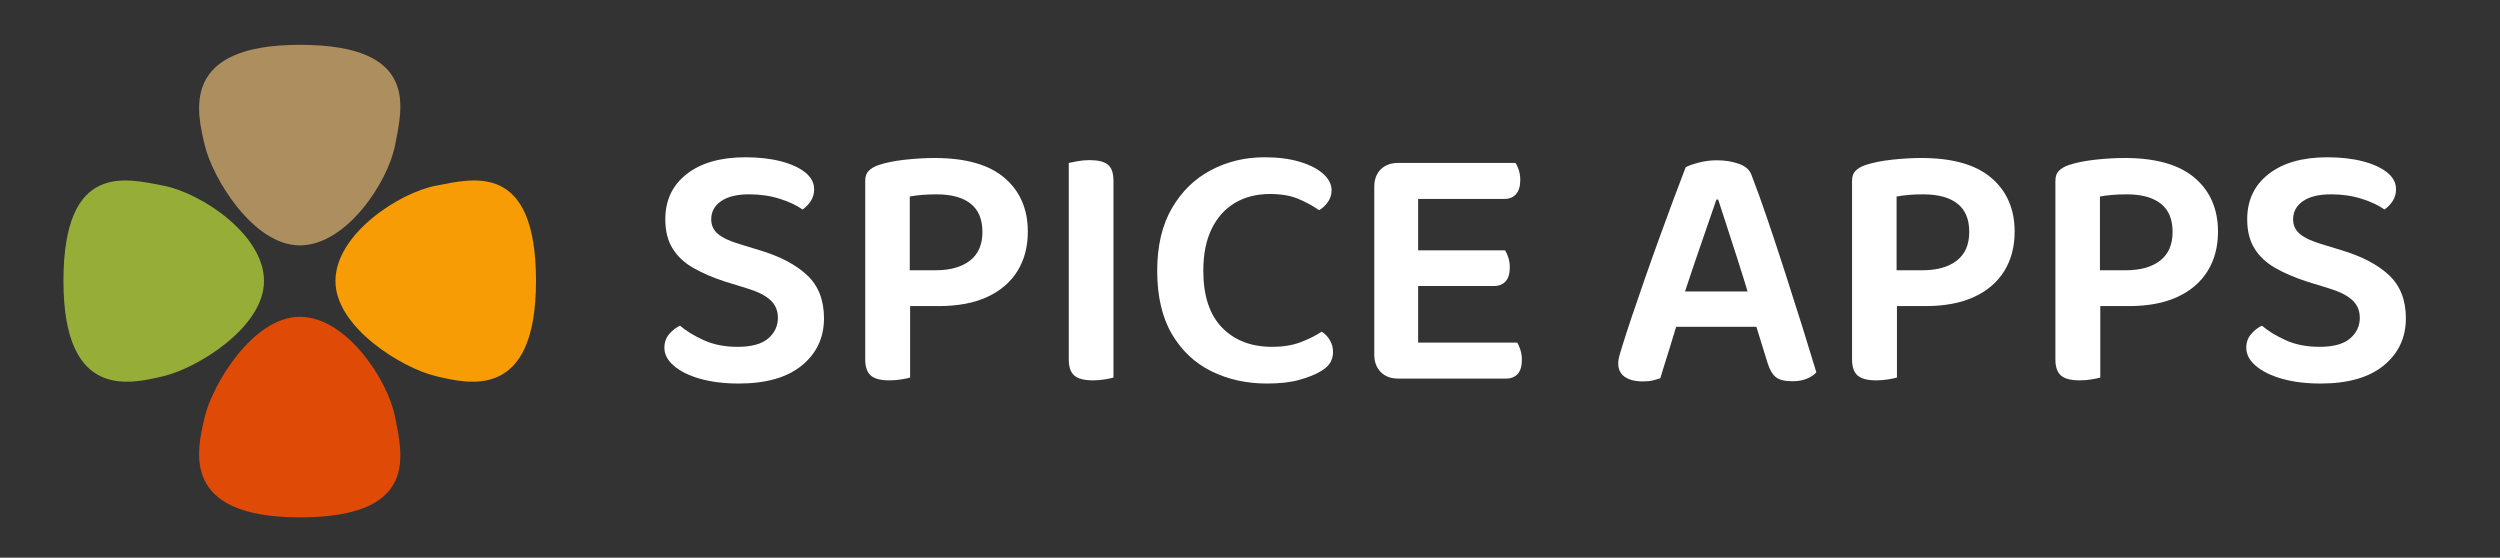 <?xml version="1.0" encoding="UTF-8"?>
<svg width="529px" height="118px" viewBox="0 0 529 118" version="1.1" xmlns="http://www.w3.org/2000/svg" xmlns:xlink="http://www.w3.org/1999/xlink">
    <rect x="0" y="0" width="529" height="118" fill="#333333" stroke="none"/>
    <title>Rectangle</title>
    <g id="spiceapps.io" stroke="none" stroke-width="1" fill="none" fill-rule="evenodd">
        <g id="Logos" transform="translate(-22, -90)">
            <g id="Group-4" transform="translate(22, 90)">
                <g id="Group" transform="translate(13.353, 9.485)">
                    <path d="M50.093,99.99 C75.546,99.99 71.735,86.568 70.25,78.788 C68.764,71.007 59.987,57.554 50.093,57.554 C40.198,57.554 31.6,71.823 29.962,78.788 C28.324,85.752 24.639,99.99 50.093,99.99 Z" id="Oval" fill="#DF4B06"></path>
                    <path d="M50.093,42.436 C75.546,42.436 71.735,29.014 70.25,21.234 C68.764,13.453 59.987,0 50.093,0 C40.198,0 31.6,14.269 29.962,21.234 C28.324,28.198 24.639,42.436 50.093,42.436 Z" id="Oval" fill="#AD8F5F" transform="translate(50.069, 21.218) scale(1, -1) translate(-50.069, -21.218) "></path>
                    <path d="M21.316,71.213 C46.769,71.213 42.958,57.791 41.473,50.011 C39.987,42.23 31.21,28.777 21.316,28.777 C11.421,28.777 2.823,43.046 1.185,50.011 C-0.453,56.975 -4.138,71.213 21.316,71.213 Z" id="Oval" fill="#96AD38" transform="translate(21.292, 49.995) scale(1, -1) rotate(90) translate(-21.292, -49.995) "></path>
                    <path d="M78.869,71.213 C104.323,71.213 100.512,57.791 99.027,50.011 C97.541,42.23 88.764,28.777 78.869,28.777 C68.975,28.777 60.377,43.046 58.739,50.011 C57.101,56.975 53.416,71.213 78.869,71.213 Z" id="Oval" fill="#F89C05" transform="translate(78.846, 49.995) scale(-1, -1) rotate(90) translate(-78.846, -49.995) "></path>
                </g>
                <g id="SPICE-APPS" transform="translate(140.585, 33.281)" fill="#FFFFFF" fill-rule="nonzero">
                    <path d="M15.513,40.11 C18.431,40.11 20.579,39.521 21.956,38.344 C23.333,37.167 24.021,35.715 24.021,33.987 C24.021,32.441 23.485,31.179 22.412,30.201 C21.338,29.223 19.713,28.406 17.535,27.75 L12.629,26.232 C10.146,25.414 7.967,24.469 6.093,23.396 C4.219,22.323 2.768,20.958 1.738,19.301 C0.709,17.644 0.195,15.586 0.195,13.129 C0.195,9.086 1.709,5.888 4.737,3.533 C7.765,1.178 11.904,0 17.154,0 C19.95,0 22.44,0.281 24.625,0.844 C26.81,1.407 28.533,2.193 29.794,3.201 C31.056,4.209 31.686,5.393 31.686,6.754 C31.686,7.691 31.451,8.524 30.981,9.253 C30.511,9.982 29.929,10.581 29.235,11.05 C28.057,10.193 26.471,9.444 24.478,8.802 C22.485,8.16 20.311,7.839 17.954,7.839 C15.367,7.839 13.379,8.32 11.991,9.284 C10.603,10.247 9.909,11.529 9.909,13.129 C9.909,14.398 10.39,15.433 11.351,16.233 C12.312,17.033 13.807,17.737 15.837,18.346 L20.123,19.659 C24.458,20.952 27.816,22.713 30.199,24.945 C32.582,27.177 33.773,30.215 33.773,34.059 C33.773,38.153 32.216,41.479 29.101,44.037 C25.986,46.596 21.529,47.875 15.729,47.875 C12.679,47.875 9.974,47.543 7.615,46.88 C5.256,46.216 3.397,45.306 2.038,44.149 C0.679,42.992 0,41.71 0,40.302 C0,39.164 0.34,38.2 1.021,37.409 C1.702,36.618 2.465,36.025 3.309,35.631 C4.579,36.731 6.246,37.752 8.31,38.695 C10.374,39.638 12.775,40.11 15.513,40.11 Z" id="Path"></path>
                    <path d="M51.921,23.904 L57.431,23.904 C60.495,23.904 62.906,23.222 64.662,21.86 C66.418,20.497 67.296,18.475 67.296,15.795 C67.296,13.115 66.462,11.12 64.793,9.809 C63.123,8.498 60.722,7.842 57.588,7.842 C56.502,7.842 55.488,7.881 54.547,7.958 C53.606,8.035 52.731,8.149 51.921,8.302 L51.921,23.904 Z M58.023,31.488 L42.498,31.488 L42.498,4.959 C42.498,4.039 42.753,3.33 43.262,2.834 C43.771,2.337 44.461,1.939 45.333,1.641 C46.903,1.119 48.792,0.74 50.998,0.504 C53.205,0.268 55.26,0.15 57.162,0.15 C63.752,0.15 68.689,1.554 71.974,4.361 C75.26,7.168 76.902,10.966 76.902,15.756 C76.902,18.928 76.174,21.694 74.717,24.054 C73.26,26.414 71.133,28.243 68.337,29.541 C65.541,30.839 62.103,31.488 58.023,31.488 Z M42.498,27.231 L51.996,27.231 L51.996,46.605 C51.576,46.729 50.96,46.859 50.148,46.996 C49.335,47.133 48.486,47.202 47.598,47.202 C45.778,47.202 44.473,46.863 43.683,46.185 C42.893,45.507 42.498,44.369 42.498,42.771 L42.498,27.231 Z" id="Shape"></path>
                    <path d="M85.566,16.65 L95.025,16.65 L95.025,46.605 C94.631,46.729 94.028,46.859 93.216,46.996 C92.404,47.133 91.554,47.202 90.666,47.202 C88.846,47.202 87.54,46.863 86.751,46.185 C85.961,45.507 85.566,44.369 85.566,42.771 L85.566,16.65 Z M95.025,27.579 L85.566,27.579 L85.566,1.198 C85.984,1.098 86.611,0.973 87.448,0.824 C88.286,0.675 89.124,0.6 89.964,0.6 C91.736,0.6 93.022,0.914 93.823,1.543 C94.625,2.172 95.025,3.335 95.025,5.031 L95.025,27.579 Z" id="Shape"></path>
                    <path d="M141.177,6.973 C141.177,7.91 140.91,8.749 140.377,9.49 C139.844,10.231 139.231,10.799 138.537,11.193 C137.287,10.317 135.84,9.527 134.197,8.823 C132.554,8.119 130.537,7.767 128.145,7.767 C125.334,7.767 122.873,8.389 120.76,9.633 C118.647,10.878 116.998,12.707 115.813,15.122 C114.628,17.537 114.035,20.494 114.035,23.994 C114.035,29.304 115.356,33.317 117.997,36.033 C120.638,38.749 124.167,40.107 128.585,40.107 C130.922,40.107 132.939,39.78 134.637,39.127 C136.334,38.473 137.82,37.73 139.095,36.9 C139.763,37.316 140.328,37.901 140.79,38.654 C141.252,39.406 141.483,40.277 141.483,41.265 C141.483,42.077 141.267,42.834 140.837,43.538 C140.406,44.241 139.673,44.865 138.639,45.411 C137.609,46.019 136.178,46.582 134.346,47.099 C132.514,47.616 130.228,47.875 127.487,47.875 C123.169,47.875 119.251,47.005 115.732,45.266 C112.213,43.527 109.425,40.895 107.367,37.371 C105.309,33.847 104.279,29.388 104.279,23.994 C104.279,18.768 105.31,14.374 107.371,10.812 C109.433,7.25 112.186,4.558 115.631,2.735 C119.076,0.912 122.857,0 126.975,0 C129.869,0 132.378,0.324 134.501,0.972 C136.625,1.62 138.269,2.473 139.432,3.53 C140.595,4.587 141.177,5.734 141.177,6.973 Z" id="Path"></path>
                    <path d="M150.213,16.533 L159.492,16.533 L159.492,46.191 C159.124,46.289 158.545,46.42 157.755,46.583 C156.965,46.746 156.139,46.827 155.277,46.827 C153.724,46.827 152.492,46.364 151.581,45.439 C150.669,44.514 150.213,43.289 150.213,41.763 L150.213,16.533 Z M159.492,31.252 L150.213,31.212 L150.213,6.255 C150.213,4.703 150.669,3.471 151.581,2.559 C152.492,1.647 153.724,1.191 155.277,1.191 C156.139,1.191 156.965,1.266 157.755,1.416 C158.545,1.566 159.124,1.703 159.492,1.827 L159.492,31.252 Z M155.277,27.237 L155.277,19.689 L177.888,19.689 C178.134,20.057 178.362,20.562 178.572,21.204 C178.782,21.846 178.887,22.549 178.887,23.313 C178.887,24.617 178.591,25.597 177.999,26.253 C177.407,26.909 176.58,27.237 175.517,27.237 L155.277,27.237 Z M155.277,46.827 L155.277,39.207 L180.444,39.207 C180.69,39.575 180.918,40.086 181.128,40.739 C181.338,41.392 181.442,42.114 181.442,42.904 C181.442,44.207 181.147,45.187 180.555,45.843 C179.963,46.499 179.136,46.827 178.073,46.827 L155.277,46.827 Z M155.277,8.814 L155.277,1.191 L180.105,1.191 C180.351,1.559 180.578,2.064 180.789,2.706 C180.999,3.348 181.104,4.051 181.104,4.815 C181.104,6.119 180.808,7.112 180.216,7.792 C179.624,8.473 178.797,8.814 177.735,8.814 L155.277,8.814 Z" id="Shape"></path>
                    <path d="M222.981,8.94 L222.608,8.94 C222.003,10.704 221.301,12.736 220.504,15.036 C219.707,17.336 218.885,19.724 218.038,22.199 C217.191,24.674 216.389,27.068 215.631,29.382 L214.644,34.035 C214.344,34.983 214.023,36.036 213.681,37.194 C213.339,38.352 212.984,39.518 212.616,40.693 C212.248,41.868 211.899,42.979 211.569,44.027 C211.239,45.074 210.961,45.986 210.735,46.761 C210.241,46.936 209.705,47.09 209.125,47.225 C208.546,47.36 207.849,47.427 207.035,47.427 C205.42,47.427 204.149,47.106 203.224,46.465 C202.299,45.824 201.837,44.885 201.837,43.648 C201.837,43.077 201.924,42.501 202.098,41.918 C202.271,41.335 202.47,40.673 202.695,39.93 C203.199,38.278 203.87,36.209 204.709,33.723 C205.548,31.237 206.475,28.538 207.489,25.626 C208.503,22.714 209.543,19.793 210.609,16.863 C211.675,13.934 212.686,11.181 213.642,8.604 C214.598,6.028 215.418,3.864 216.104,2.112 C216.721,1.768 217.657,1.436 218.913,1.116 C220.169,0.796 221.425,0.636 222.683,0.636 C224.404,0.636 225.972,0.888 227.389,1.392 C228.806,1.896 229.699,2.714 230.07,3.846 C231.126,6.578 232.258,9.722 233.465,13.277 C234.672,16.832 235.897,20.537 237.141,24.392 C238.384,28.247 239.578,31.996 240.721,35.637 C241.864,39.279 242.875,42.565 243.756,45.496 C243.286,46.041 242.613,46.493 241.738,46.852 C240.863,47.211 239.848,47.391 238.692,47.391 C237.022,47.391 235.829,47.082 235.113,46.465 C234.397,45.849 233.84,44.872 233.442,43.536 L230.397,33.723 L229.365,28.923 C228.605,26.401 227.826,23.902 227.026,21.426 C226.227,18.95 225.479,16.633 224.782,14.475 C224.085,12.317 223.485,10.472 222.981,8.94 Z M210.423,35.865 L213.921,28.392 L232.722,28.392 L234.102,35.865 L210.423,35.865 Z" id="Shape"></path>
                    <path d="M260.733,23.904 L266.243,23.904 C269.307,23.904 271.717,23.222 273.474,21.86 C275.23,20.497 276.108,18.475 276.108,15.795 C276.108,13.115 275.274,11.12 273.604,9.809 C271.935,8.498 269.534,7.842 266.4,7.842 C265.314,7.842 264.3,7.881 263.359,7.958 C262.418,8.035 261.542,8.149 260.733,8.302 L260.733,23.904 Z M266.835,31.488 L251.31,31.488 L251.31,4.959 C251.31,4.039 251.565,3.33 252.074,2.834 C252.583,2.337 253.273,1.939 254.145,1.641 C255.715,1.119 257.604,0.74 259.81,0.504 C262.017,0.268 264.071,0.15 265.974,0.15 C272.564,0.15 277.501,1.554 280.786,4.361 C284.071,7.168 285.714,10.966 285.714,15.756 C285.714,18.928 284.985,21.694 283.528,24.054 C282.071,26.414 279.945,28.243 277.149,29.541 C274.353,30.839 270.915,31.488 266.835,31.488 Z M251.31,27.231 L260.808,27.231 L260.808,46.605 C260.388,46.729 259.772,46.859 258.959,46.996 C258.147,47.133 257.298,47.202 256.41,47.202 C254.59,47.202 253.285,46.863 252.495,46.185 C251.705,45.507 251.31,44.369 251.31,42.771 L251.31,27.231 Z" id="Shape"></path>
                    <path d="M303.762,23.904 L309.272,23.904 C312.336,23.904 314.746,23.222 316.503,21.86 C318.259,20.497 319.137,18.475 319.137,15.795 C319.137,13.115 318.303,11.12 316.633,9.809 C314.964,8.498 312.563,7.842 309.429,7.842 C308.343,7.842 307.329,7.881 306.388,7.958 C305.447,8.035 304.571,8.149 303.762,8.302 L303.762,23.904 Z M309.864,31.488 L294.339,31.488 L294.339,4.959 C294.339,4.039 294.594,3.33 295.103,2.834 C295.611,2.337 296.302,1.939 297.174,1.641 C298.744,1.119 300.633,0.74 302.839,0.504 C305.046,0.268 307.1,0.15 309.003,0.15 C315.593,0.15 320.53,1.554 323.815,4.361 C327.1,7.168 328.743,10.966 328.743,15.756 C328.743,18.928 328.014,21.694 326.557,24.054 C325.1,26.414 322.974,28.243 320.178,29.541 C317.382,30.839 313.944,31.488 309.864,31.488 Z M294.339,27.231 L303.837,27.231 L303.837,46.605 C303.417,46.729 302.801,46.859 301.988,46.996 C301.176,47.133 300.327,47.202 299.439,47.202 C297.619,47.202 296.314,46.863 295.524,46.185 C294.734,45.507 294.339,44.369 294.339,42.771 L294.339,27.231 Z" id="Shape"></path>
                    <path d="M350.241,40.11 C353.159,40.11 355.306,39.521 356.683,38.344 C358.06,37.167 358.749,35.715 358.749,33.987 C358.749,32.441 358.212,31.179 357.139,30.201 C356.066,29.223 354.441,28.406 352.263,27.75 L347.357,26.232 C344.873,25.414 342.695,24.469 340.821,23.396 C338.947,22.323 337.496,20.958 336.466,19.301 C335.437,17.644 334.922,15.586 334.922,13.129 C334.922,9.086 336.436,5.888 339.465,3.533 C342.493,1.178 346.632,0 351.882,0 C354.678,0 357.168,0.281 359.353,0.844 C361.538,1.407 363.261,2.193 364.522,3.201 C365.783,4.209 366.414,5.393 366.414,6.754 C366.414,7.691 366.179,8.524 365.709,9.253 C365.238,9.982 364.656,10.581 363.963,11.05 C362.784,10.193 361.199,9.444 359.206,8.802 C357.213,8.16 355.038,7.839 352.682,7.839 C350.095,7.839 348.107,8.32 346.719,9.284 C345.331,10.247 344.637,11.529 344.637,13.129 C344.637,14.398 345.118,15.433 346.079,16.233 C347.04,17.033 348.535,17.737 350.565,18.346 L354.851,19.659 C359.186,20.952 362.544,22.713 364.927,24.945 C367.31,27.177 368.501,30.215 368.501,34.059 C368.501,38.153 366.944,41.479 363.829,44.037 C360.714,46.596 356.257,47.875 350.457,47.875 C347.407,47.875 344.702,47.543 342.343,46.88 C339.984,46.216 338.125,45.306 336.766,44.149 C335.407,42.992 334.728,41.71 334.728,40.302 C334.728,39.164 335.068,38.2 335.749,37.409 C336.43,36.618 337.193,36.025 338.037,35.631 C339.307,36.731 340.973,37.752 343.038,38.695 C345.102,39.638 347.503,40.11 350.241,40.11 Z" id="Path"></path>
                </g>
            </g>
        </g>
    </g>
</svg>